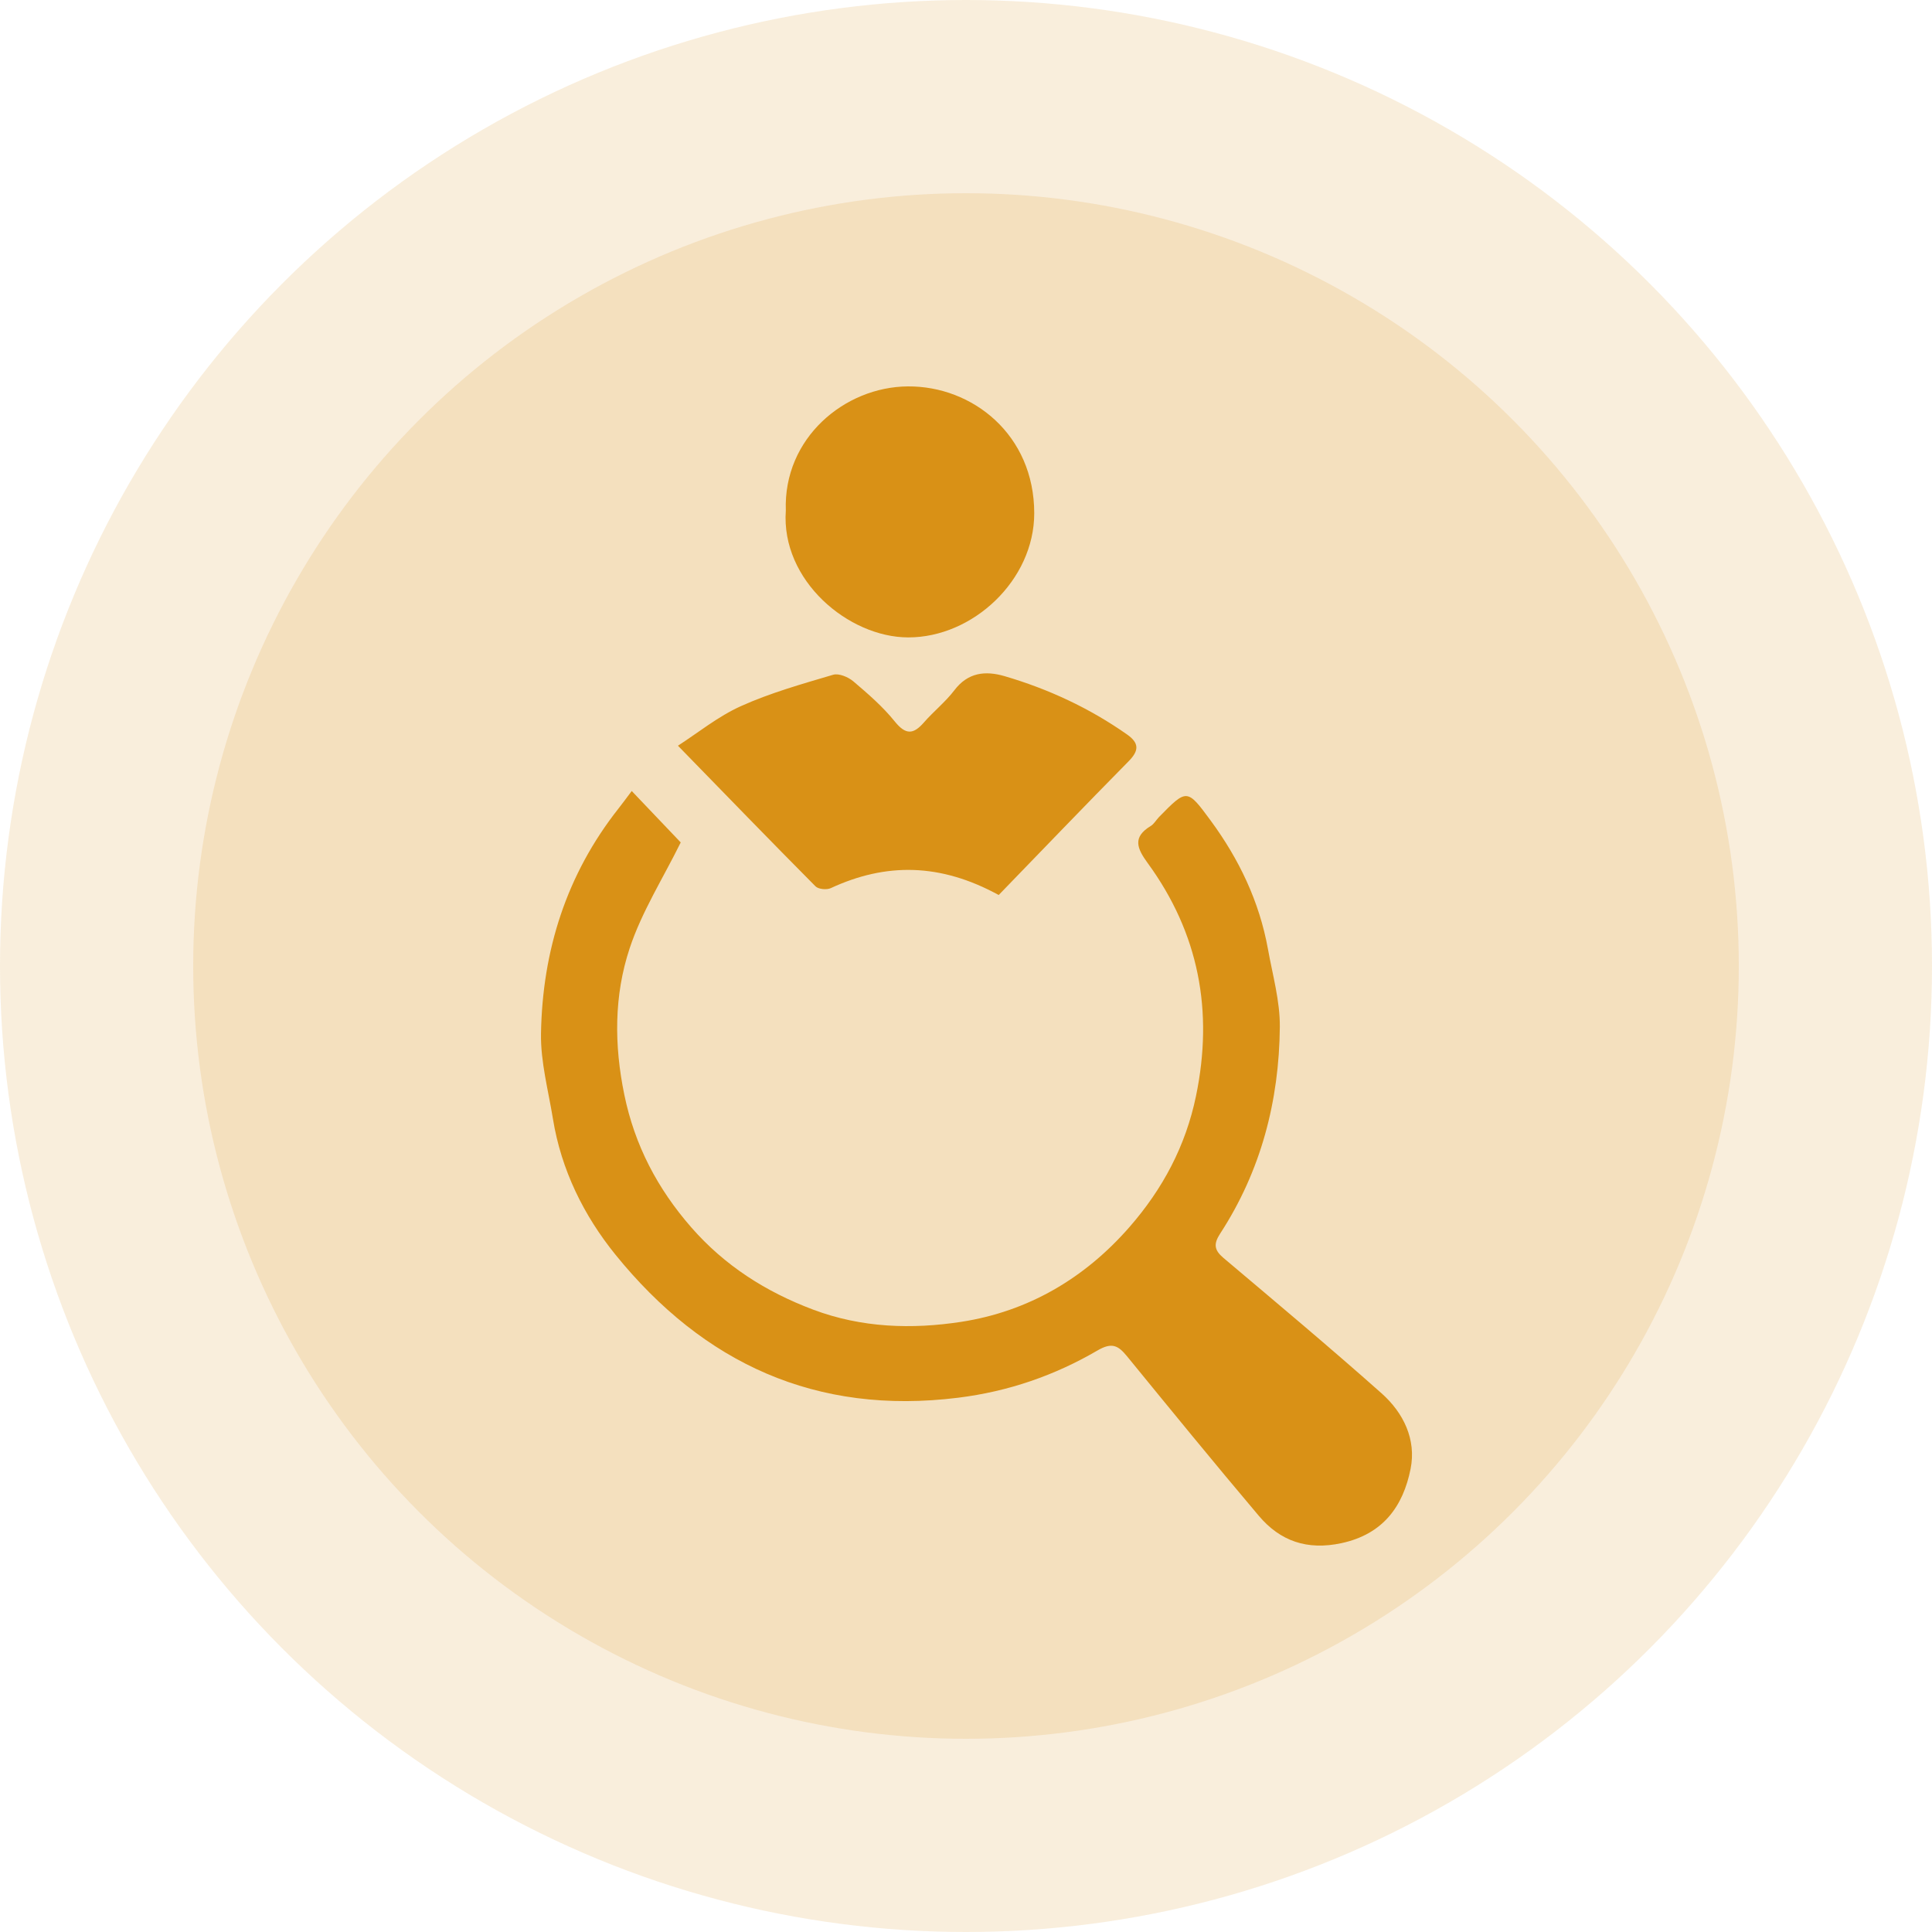 <svg width="50" height="50" viewBox="0 0 50 50" fill="none" xmlns="http://www.w3.org/2000/svg">
<circle cx="25" cy="25" r="25" fill="#D99116" fill-opacity="0.15"/>
<circle cx="25" cy="25" r="20" fill="#D99116" fill-opacity="0.15"/>
<path d="M16.349 20.471C16.81 20.955 17.251 21.418 17.617 21.802C17.157 22.735 16.607 23.599 16.295 24.543C15.89 25.765 15.892 27.043 16.157 28.33C16.427 29.645 17.02 30.768 17.89 31.764C18.753 32.752 19.815 33.43 21.044 33.893C22.301 34.366 23.603 34.405 24.877 34.209C26.604 33.943 28.072 33.085 29.234 31.752C30.092 30.768 30.685 29.658 30.953 28.362C31.408 26.163 31.026 24.151 29.702 22.336C29.425 21.957 29.303 21.666 29.78 21.377C29.867 21.325 29.921 21.221 29.995 21.145C30.716 20.409 30.721 20.405 31.334 21.239C32.068 22.237 32.592 23.333 32.814 24.559C32.934 25.23 33.128 25.905 33.122 26.577C33.104 28.493 32.634 30.303 31.577 31.926C31.403 32.194 31.423 32.352 31.662 32.554C33.034 33.713 34.412 34.866 35.756 36.06C36.32 36.562 36.658 37.251 36.506 38.014C36.312 38.986 35.792 39.706 34.715 39.937C33.83 40.127 33.131 39.885 32.576 39.227C31.424 37.864 30.296 36.482 29.167 35.1C28.942 34.825 28.78 34.73 28.405 34.949C27.293 35.598 26.099 36.011 24.797 36.173C21.119 36.631 18.205 35.282 15.929 32.472C15.109 31.46 14.524 30.276 14.31 28.956C14.191 28.222 13.989 27.483 14.001 26.749C14.037 24.604 14.659 22.633 16.006 20.925C16.103 20.804 16.193 20.678 16.349 20.471Z" fill="#D99116"/>
<path d="M25.846 23.163C24.334 22.335 22.929 22.323 21.5 22.985C21.394 23.034 21.18 23.014 21.105 22.938C19.931 21.756 18.773 20.559 17.545 19.299C18.063 18.966 18.585 18.539 19.179 18.273C19.942 17.93 20.757 17.701 21.561 17.463C21.709 17.419 21.951 17.521 22.084 17.633C22.463 17.955 22.846 18.286 23.156 18.671C23.438 19.02 23.634 19.014 23.91 18.698C24.161 18.41 24.468 18.167 24.698 17.865C25.051 17.399 25.503 17.354 25.999 17.499C27.134 17.832 28.196 18.325 29.168 19.008C29.487 19.232 29.479 19.428 29.208 19.702C28.078 20.848 26.962 22.011 25.846 23.163Z" fill="#D99116"/>
<path d="M20.337 13.212C20.27 11.341 21.855 10.011 23.497 10C25.165 9.989 26.765 11.246 26.766 13.281C26.767 15.017 25.174 16.5 23.503 16.496C21.962 16.494 20.206 15.025 20.337 13.212Z" fill="#D99116"/>
</svg>
